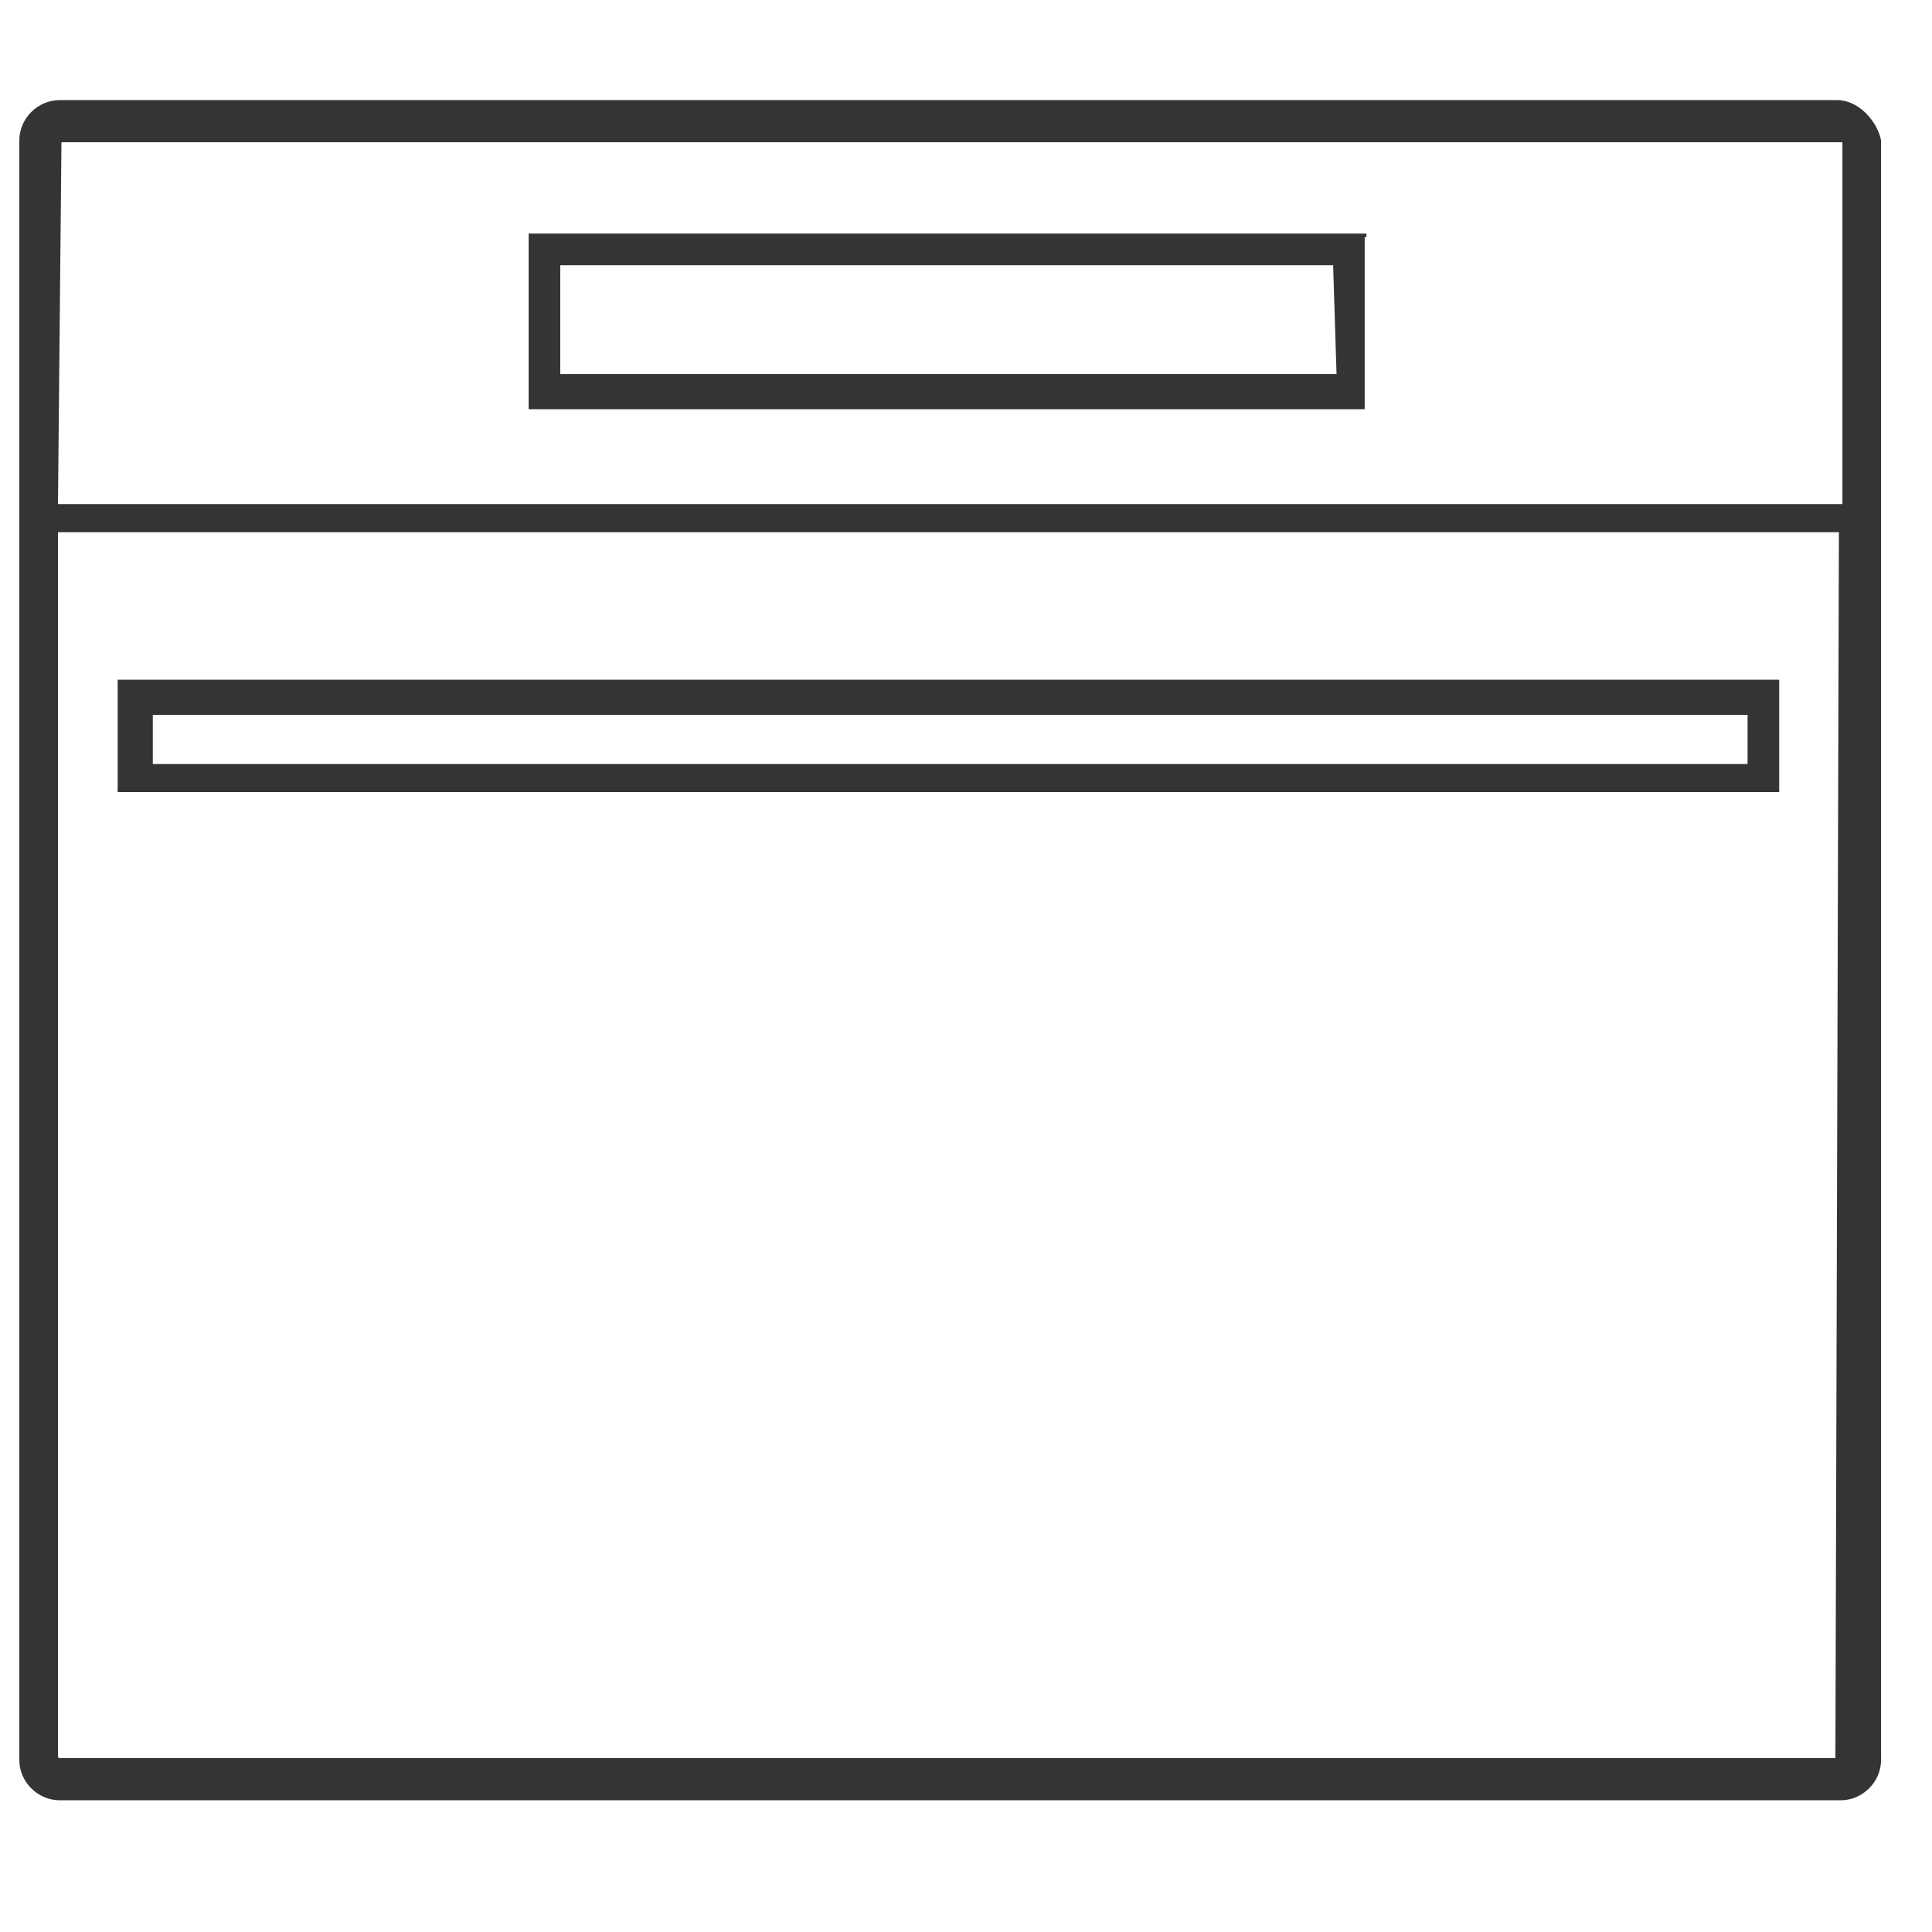 ﻿<?xml version="1.0" encoding="utf-8"?><svg version="1.1" id="Layer_1" xmlns="http://www.w3.org/2000/svg" xmlns:xlink="http://www.w3.org/1999/xlink" x="0px" y="0px" viewBox="23 23 55 55" style="enable-background:new 0 0 100 100;" xml:space="preserve"><style type="text/css">
	.st0 {
		fill:#343437;stroke:#343437;stroke-width:0.1;stroke-miterlimit:10;
	}
</style><g><g><path class="st0" d="M75.3,25.9H24.7c-0.6,0-1.1,0.5-1.1,1.1v46.1c0,0.6,0.5,1.1,1.1,1.1h50.7c0.6,0,1.1-0.5,1.1-1.1V27
			C76.4,26.5,75.9,25.9,75.3,25.9z M24.7,27h50.7c0.1,0,0.1,0,0.1,0.1v10.3H24.6L24.7,27C24.6,27,24.7,27,24.7,27z M75.3,73.1H24.7
			c0,0-0.1,0-0.1-0.1V38.1h50.8L75.3,73.1C75.4,73.1,75.3,73.1,75.3,73.1z"/><path class="st0" d="M26.4,45.5h47.2v-3.1H26.4V45.5z M27.3,43.3h45.5v1.5H27.3V43.3z"/><path class="st0" d="M61.9,29.7H38.1v4.9h23.7V29.7z M61.1,33.7H38.9v-3.2H61L61.1,33.7L61.1,33.7z"/></g></g></svg>